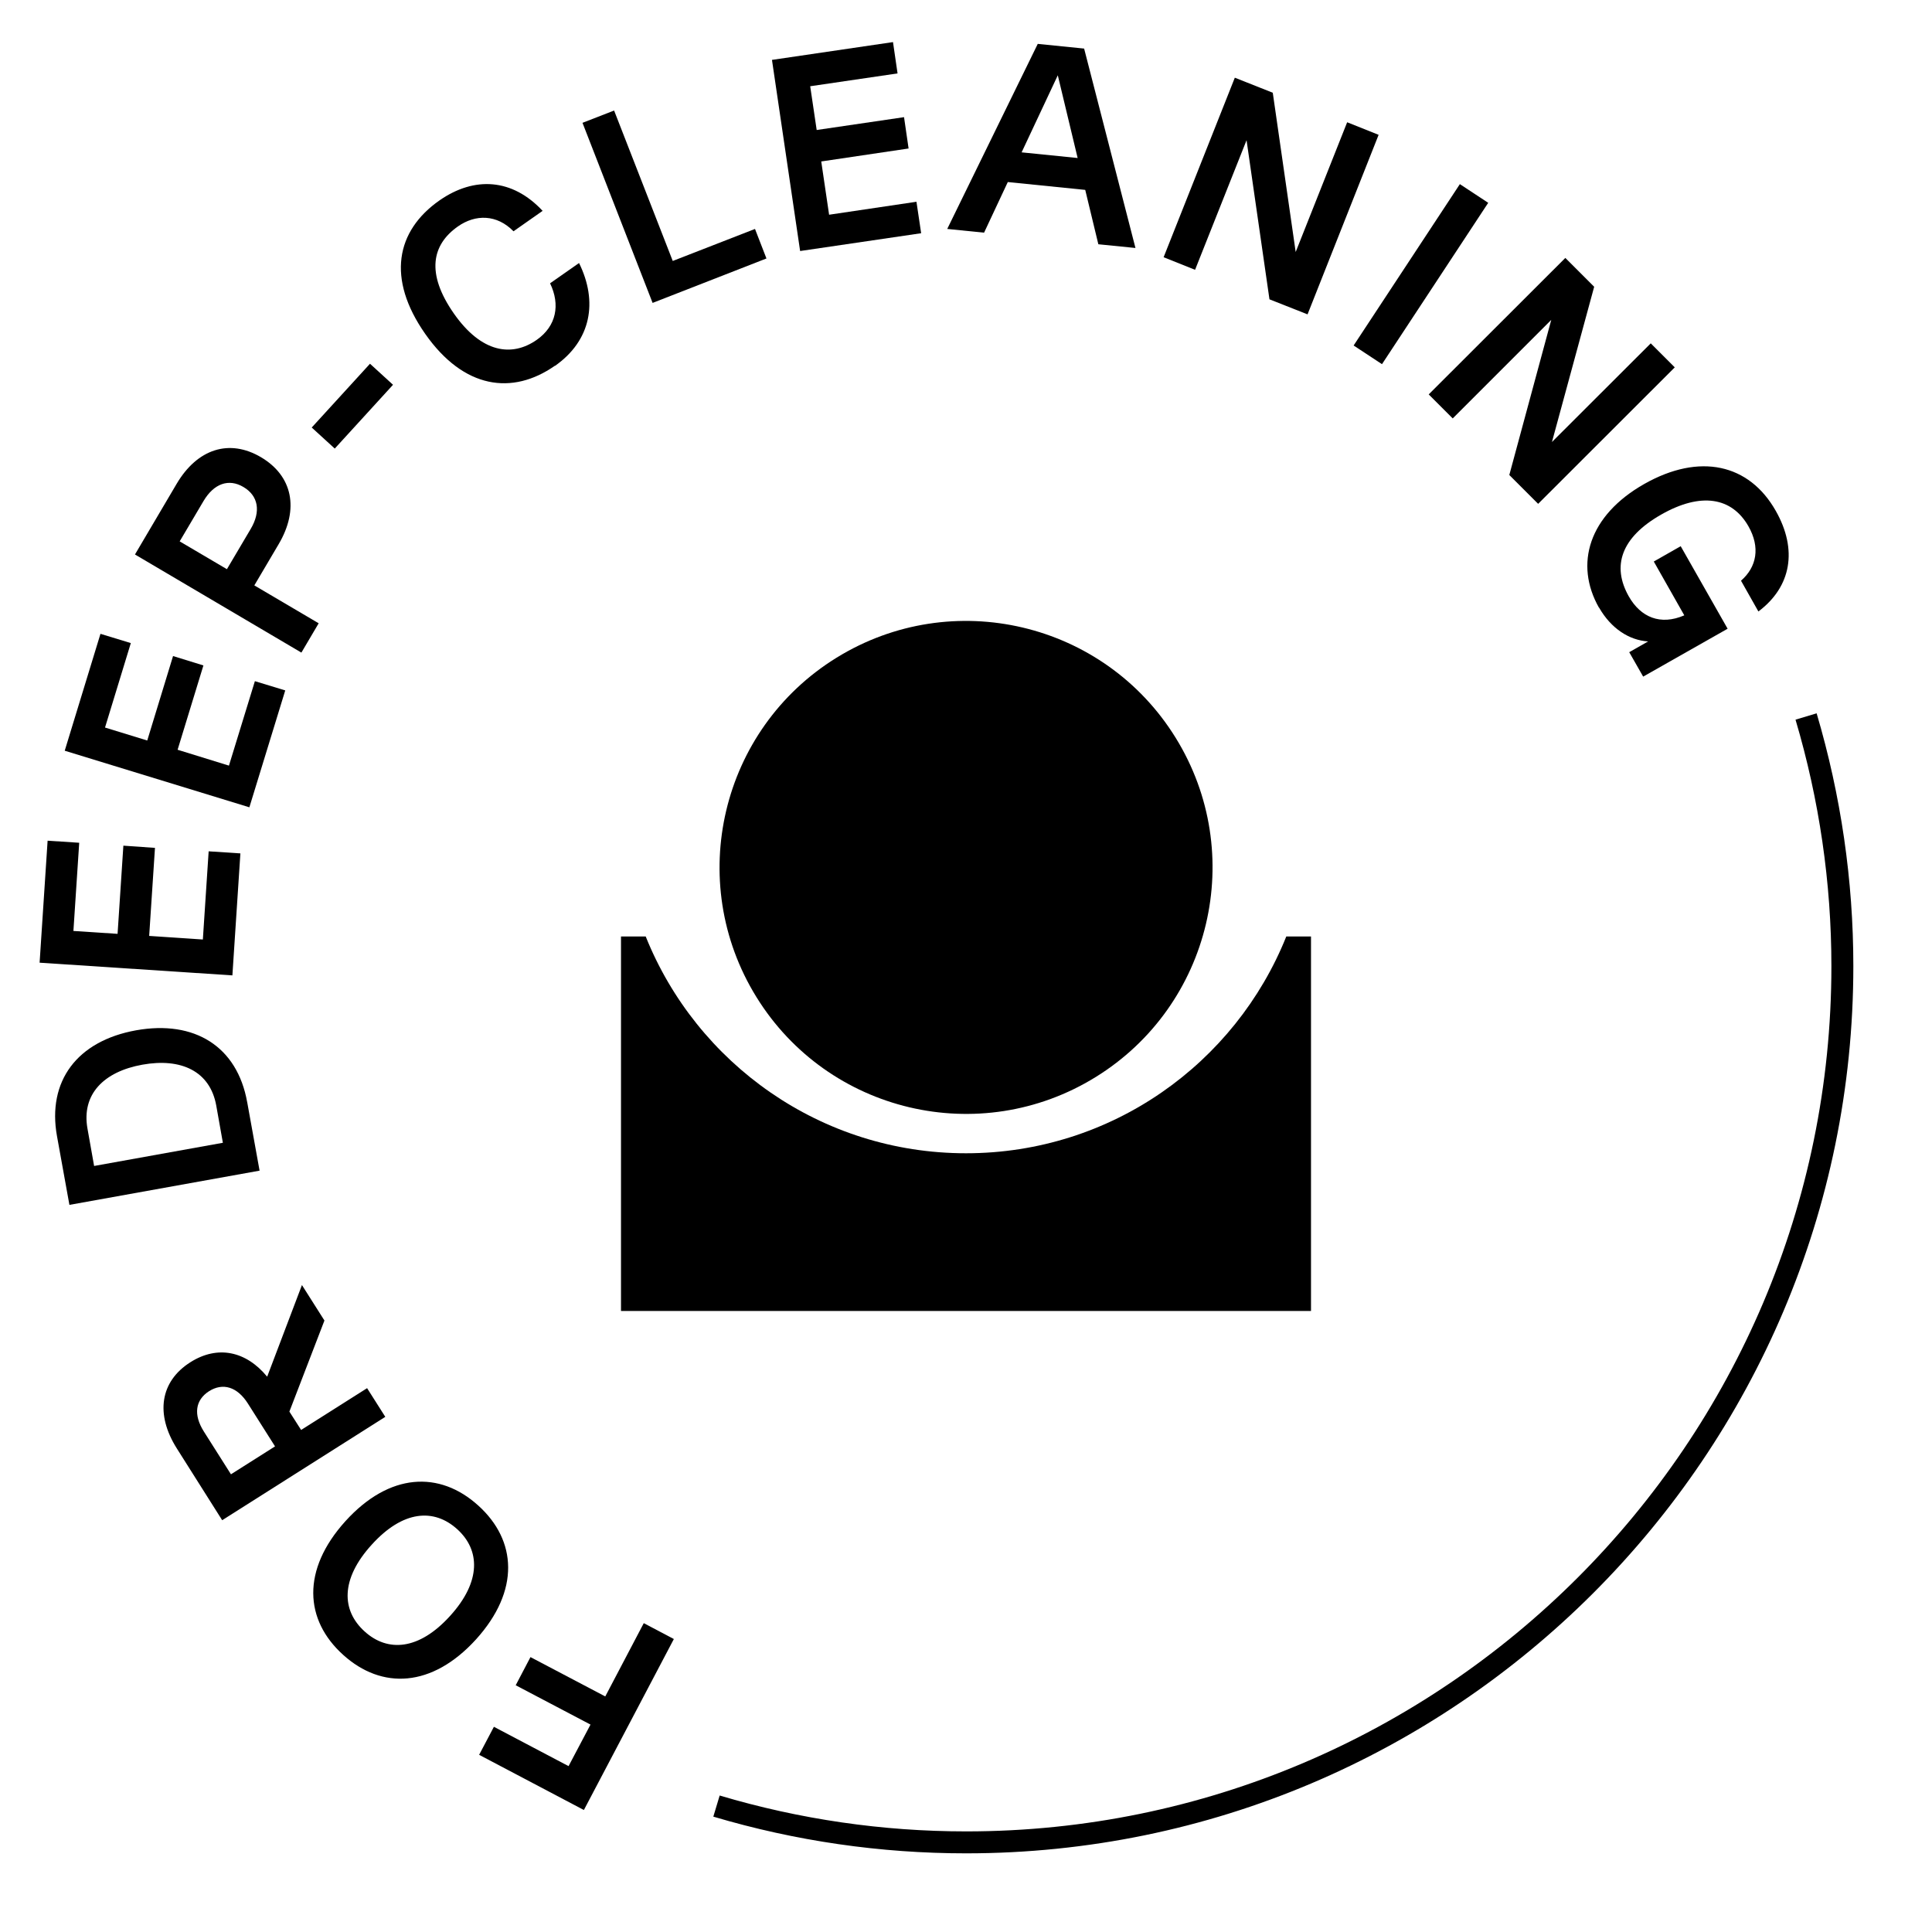 <svg xmlns="http://www.w3.org/2000/svg" fill="none" viewBox="0 0 140 140" height="140" width="140">
<path fill="black" d="M131.64 51.69L130.11 52.15C131.83 57.95 132.71 63.96 132.71 70.01C132.71 104.58 104.58 132.71 70.01 132.71C63.97 132.71 57.96 131.84 52.15 130.11L51.69 131.64C57.64 133.41 63.81 134.3 70 134.3C105.46 134.3 134.3 105.46 134.3 70C134.3 63.8 133.4 57.64 131.64 51.69Z"></path>
<path fill="black" d="M43.86 122.93L38.44 120.08L37.37 122.12L42.79 124.97L41.2 127.98L35.79 125.13L34.72 127.16L42.31 131.16L48.83 118.77L46.65 117.62L43.86 122.93Z"></path>
<path fill="black" d="M34.66 109.1C31.86 106.56 28.22 106.71 25.03 110.23C21.84 113.76 22.06 117.39 24.87 119.92C27.66 122.44 31.3 122.31 34.5 118.79C37.69 115.26 37.45 111.62 34.66 109.1ZM32.62 117.09C30.35 119.6 28.08 119.73 26.42 118.22C24.74 116.7 24.66 114.44 26.93 111.94C29.2 109.43 31.45 109.29 33.13 110.81C34.79 112.31 34.89 114.59 32.62 117.09Z"></path>
<path fill="black" d="M26.62 100.58L21.82 103.62L20.97 102.29L23.51 95.69L21.88 93.12L19.36 99.76C17.82 97.89 15.76 97.47 13.8 98.71C11.6 100.1 11.24 102.48 12.82 104.97L16.1 110.16L27.92 102.67L26.6 100.59L26.62 100.58ZM16.74 106.84L14.77 103.73C14 102.51 14.15 101.45 15.15 100.81C16.15 100.18 17.19 100.49 17.96 101.7L19.93 104.81L16.74 106.83V106.84Z"></path>
<path fill="black" d="M17.91 79.86C17.19 75.84 14.11 73.9 9.86 74.66C5.59 75.43 3.41 78.34 4.13 82.33L5.03 87.31L18.81 84.83L17.91 79.85V79.86ZM6.82 84.49L6.34 81.79C5.89 79.29 7.53 77.65 10.32 77.15C13.11 76.65 15.22 77.61 15.67 80.11L16.15 82.81L6.82 84.49Z"></path>
<path fill="black" d="M17.42 61.84L15.12 61.69L14.7 68.08L10.81 67.82L11.23 61.44L8.94 61.28L8.52 67.67L5.32 67.46L5.74 61.07L3.45 60.92L2.87 69.76L16.84 70.68L17.42 61.84Z"></path>
<path fill="black" d="M20.67 50.03L18.47 49.36L16.59 55.48L12.87 54.33L14.74 48.22L12.54 47.54L10.67 53.66L7.61 52.72L9.48 46.6L7.28 45.93L4.69 54.4L18.07 58.5L20.67 50.03Z"></path>
<path fill="black" d="M23.1 45.17L18.43 42.42L20.2 39.42C21.69 36.89 21.21 34.49 18.91 33.13C16.62 31.78 14.3 32.52 12.8 35.06L9.78 40.18L21.84 47.29L23.09 45.17H23.1ZM16.45 41.25L13.02 39.23L14.74 36.32C15.5 35.03 16.58 34.66 17.64 35.29C18.71 35.92 18.93 37.05 18.16 38.34L16.44 41.25H16.45Z"></path>
<path fill="black" d="M26.811 26.358L22.589 30.98L24.258 32.505L28.48 27.883L26.811 26.358Z"></path>
<path fill="black" d="M40.22 26.51C42.84 24.67 43.34 21.86 41.96 19.06L39.86 20.53C40.61 22.08 40.32 23.63 38.89 24.63C37.1 25.88 34.9 25.59 32.89 22.72C30.85 19.8 31.3 17.73 33.18 16.41C34.46 15.51 36.01 15.53 37.21 16.76L39.32 15.28C37.13 12.93 34.38 12.76 31.85 14.52C28.69 16.73 28.01 20.19 30.81 24.19C33.61 28.19 37.13 28.65 40.2 26.51H40.22Z"></path>
<path fill="black" d="M55.54 18.73L54.71 16.59L48.75 18.91L44.5 8.01L42.21 8.9L47.29 21.95L55.54 18.73Z"></path>
<path fill="black" d="M66.75 16.9L66.41 14.62L60.08 15.56L59.51 11.7L65.84 10.76L65.51 8.49L59.18 9.42L58.71 6.25L65.04 5.32L64.71 3.05L55.94 4.34L57.98 18.19L66.75 16.9Z"></path>
<path fill="black" d="M73.01 13.19L78.64 13.76L79.59 17.7L82.28 17.97L78.56 3.52L75.2 3.18L68.64 16.59L71.31 16.86L73.03 13.19H73.01ZM76.65 5.45L78.09 11.45L74.03 11.04L76.65 5.46V5.45Z"></path>
<path fill="black" d="M90.33 10.16L91.99 21.69L94.75 22.78L99.9 9.77L97.62 8.86L93.89 18.26L92.23 6.72L89.48 5.63L84.32 18.64L86.6 19.55L90.33 10.16Z"></path>
<path fill="black" d="M105.787 13.343L98.089 25.036L100.144 26.389L107.842 14.696L105.787 13.343Z"></path>
<path fill="black" d="M105.27 30.32L112.41 23.18L109.37 34.42L111.46 36.51L121.36 26.62L119.62 24.88L112.46 32.03L115.52 20.78L113.43 18.69L103.53 28.58L105.27 30.32Z"></path>
<path fill="black" d="M115.87 44.02C116.74 45.55 118.07 46.4 119.43 46.48L118.06 47.26L119.07 49.03L125.19 45.56L121.79 39.58L119.84 40.69L122.05 44.59C120.32 45.34 118.89 44.73 118.03 43.22C116.79 41.03 117.45 38.95 120.39 37.28C123.26 35.65 125.5 36.03 126.7 38.14C127.56 39.65 127.31 41.08 126.16 42.08L127.42 44.31C129.82 42.51 130.27 39.82 128.68 37.02C126.75 33.61 123.16 32.8 119.15 35.07C115.13 37.35 114.07 40.87 115.87 44.04V44.02Z"></path>
<path fill="black" d="M70 83.57C59.48 83.57 50.48 77.06 46.79 67.86H45V95H95V67.86H93.21C89.52 77.07 80.52 83.57 70 83.57Z"></path>
<path fill="black" d="M79.394 78.049C87.784 72.863 90.382 61.857 85.195 53.466C80.01 45.076 69.004 42.478 60.613 47.664C52.223 52.85 49.625 63.856 54.811 72.247C59.997 80.637 71.003 83.235 79.394 78.049Z"></path>
</svg>
